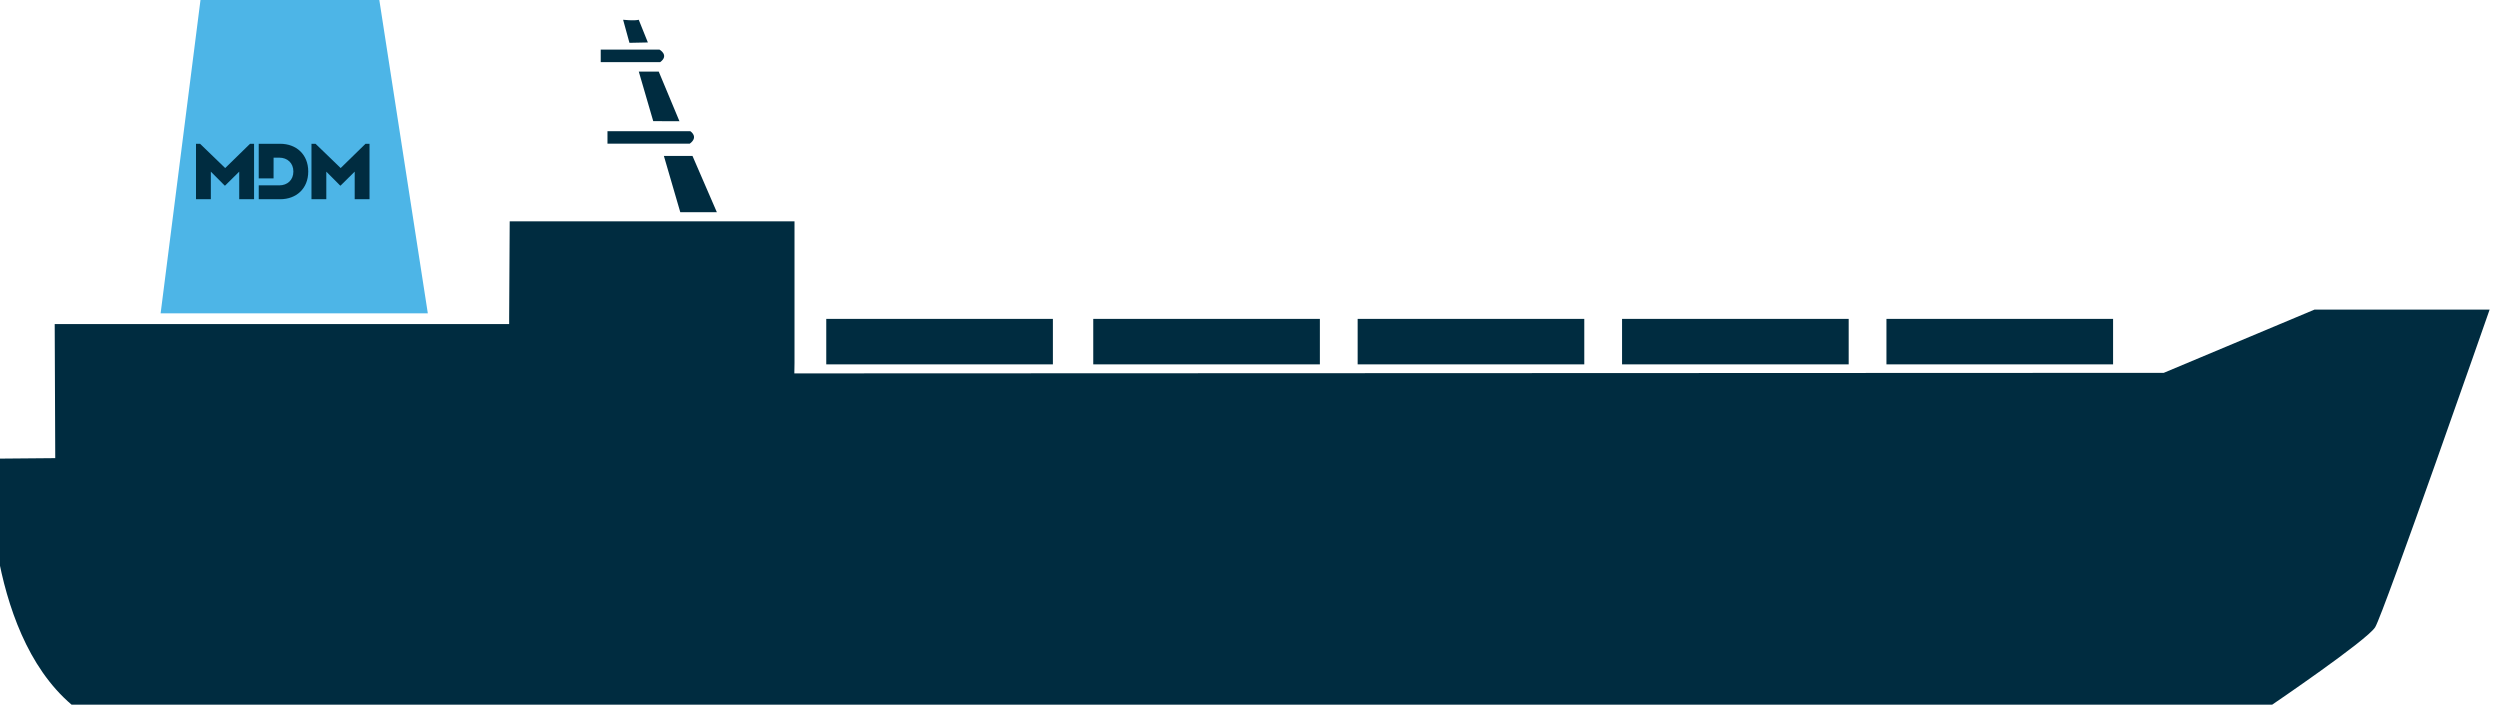 <?xml version="1.0" encoding="utf-8"?>
<!-- Generator: Adobe Illustrator 16.0.0, SVG Export Plug-In . SVG Version: 6.00 Build 0)  -->
<!DOCTYPE svg PUBLIC "-//W3C//DTD SVG 1.1//EN" "http://www.w3.org/Graphics/SVG/1.1/DTD/svg11.dtd">
<svg version="1.1" id="Layer_1" xmlns="http://www.w3.org/2000/svg" xmlns:xlink="http://www.w3.org/1999/xlink" x="0px" y="0px"
	 width="271.965px" height="77.383px" viewBox="0 0 271.965 77.383" enable-background="new 0 0 271.965 77.383"
	 xml:space="preserve">
<g id="g10031" transform="translate(24.167)">
	<g id="g10029" transform="matrix(0.792,0,0,0.792,1330.796,618.881)">
		<g id="g9987" transform="matrix(0.929,0,0,0.929,4537.927,2923.257)">
			<path id="path9943" opacity="0.49" fill="#002C40" enable-background="new    " d="
				M-6704.674-3929.969"/>
			<path id="path9945" fill="#002C40" d="
				M-6651.027-3940.83v0.942h-67.192l0.081,19.818l-9.688,0.084c0,0-0.935,25.263,12.101,36.367h325.37
				c0,0,14.02-9.519,15.225-11.45c1.206-1.931,16.926-46.966,16.926-46.966h-25.882l-22.302,9.356l-202.472,0.081l0.025-1.532
				v-20.946h-42.11L-6651.027-3940.83z"/>
			<path id="path9947" fill="#002C40" d="M-6632.797-3980.415"/>
			<path id="path9949" fill="#002C40" d="M-6631.858-3977.216"/>
			<polygon id="polygon9951" fill="#002C40" points="-6628.15,-3964.753 -6623.921,-3964.753 -6620.316,-3956.428 
				-6625.723,-3956.428 			"/>
			<polygon id="polygon9953" fill="#002C40" points="-6625.847,-3969.882 -6629.724,-3969.897 -6631.858,-3977.216 
				-6628.908,-3977.216 			"/>
			<path id="path9955" fill="#002C40" d="M-6628.479-3975.977"/>
			<path id="path9957" fill="#002C40" d="M-6630.076-3980.472"/>
			<path id="path9959" fill="#002C40" d="M-6633.24-3981.474l-0.937-3.411c0,0,1.662,0.183,2.31,0
				l1.349,3.355L-6633.24-3981.474z"/>
			<path id="path9961" fill="#002C40" d="M-6637.487-3980.472h8.689c0,0,1.479,0.831,0.104,1.849
				h-8.792L-6637.487-3980.472z"/>
			<path id="path9963" fill="#002C40" d="M-6636.491-3968.412h12.247c0,0,1.295,0.832-0.08,1.849
				h-12.165v-1.849H-6636.491z"/>
			<g id="g9975" transform="matrix(1.195,0,0,1.195,-52.974,-8.847)">
				<path id="path9965" fill="#4DB5E7" d="M-5559.425-3330.835l-5.081,39.933h33.061
					l-6.182-39.933H-5559.425z"/>
				<g id="g9973" transform="matrix(0.961,0,0,0.961,10.902,0.197)">
					<path id="path9967" fill="#002C40" d="
						M-5797.118-3446.493v7.138h1.911v-3.552l1.763,1.774c0.043,0.043,0.053,0.043,0.095,0l1.795-1.774v3.552h1.911v-7.138h-0.518
						l-3.199,3.124l-3.236-3.124H-5797.118z"/>
					<path id="path9969" fill="#002C40" d="M-5789.042-3446.493v4.455h1.91l0.003-2.67h0.731
						c1.036,0,1.817,0.677,1.817,1.785c0,1.106-0.782,1.783-1.817,1.783h-0.89h-0.003h-1.749v1.785h2.762
						c2.057,0,3.611-1.353,3.611-3.568s-1.554-3.57-3.611-3.57H-5789.042z"/>
					<path id="path9971" fill="#002C40" d="
						M-5782.251-3446.493v7.138h1.91v-3.552l1.764,1.774c0.042,0.043,0.053,0.043,0.095,0l1.795-1.774v3.552h1.91v-7.138h-0.517
						l-3.199,3.124l-3.236-3.124H-5782.251z"/>
				</g>
			</g>
			<rect id="rect9977" x="-6604.141" y="-3940.658" fill="#002C40" width="33.508" height="6.724"/>
			<rect id="rect9979" x="-6564.665" y="-3940.658" fill="#002C40" width="33.507" height="6.724"/>
			<rect id="rect9981" x="-6525.573" y="-3940.658" fill="#002C40" width="33.508" height="6.724"/>
			<rect id="rect9983" x="-6486.48" y="-3940.658" fill="#002C40" width="33.508" height="6.724"/>
			<rect id="rect9985" x="-6447.388" y="-3940.658" fill="#002C40" width="33.508" height="6.724"/>
		</g>
	</g>
</g>
</svg>
